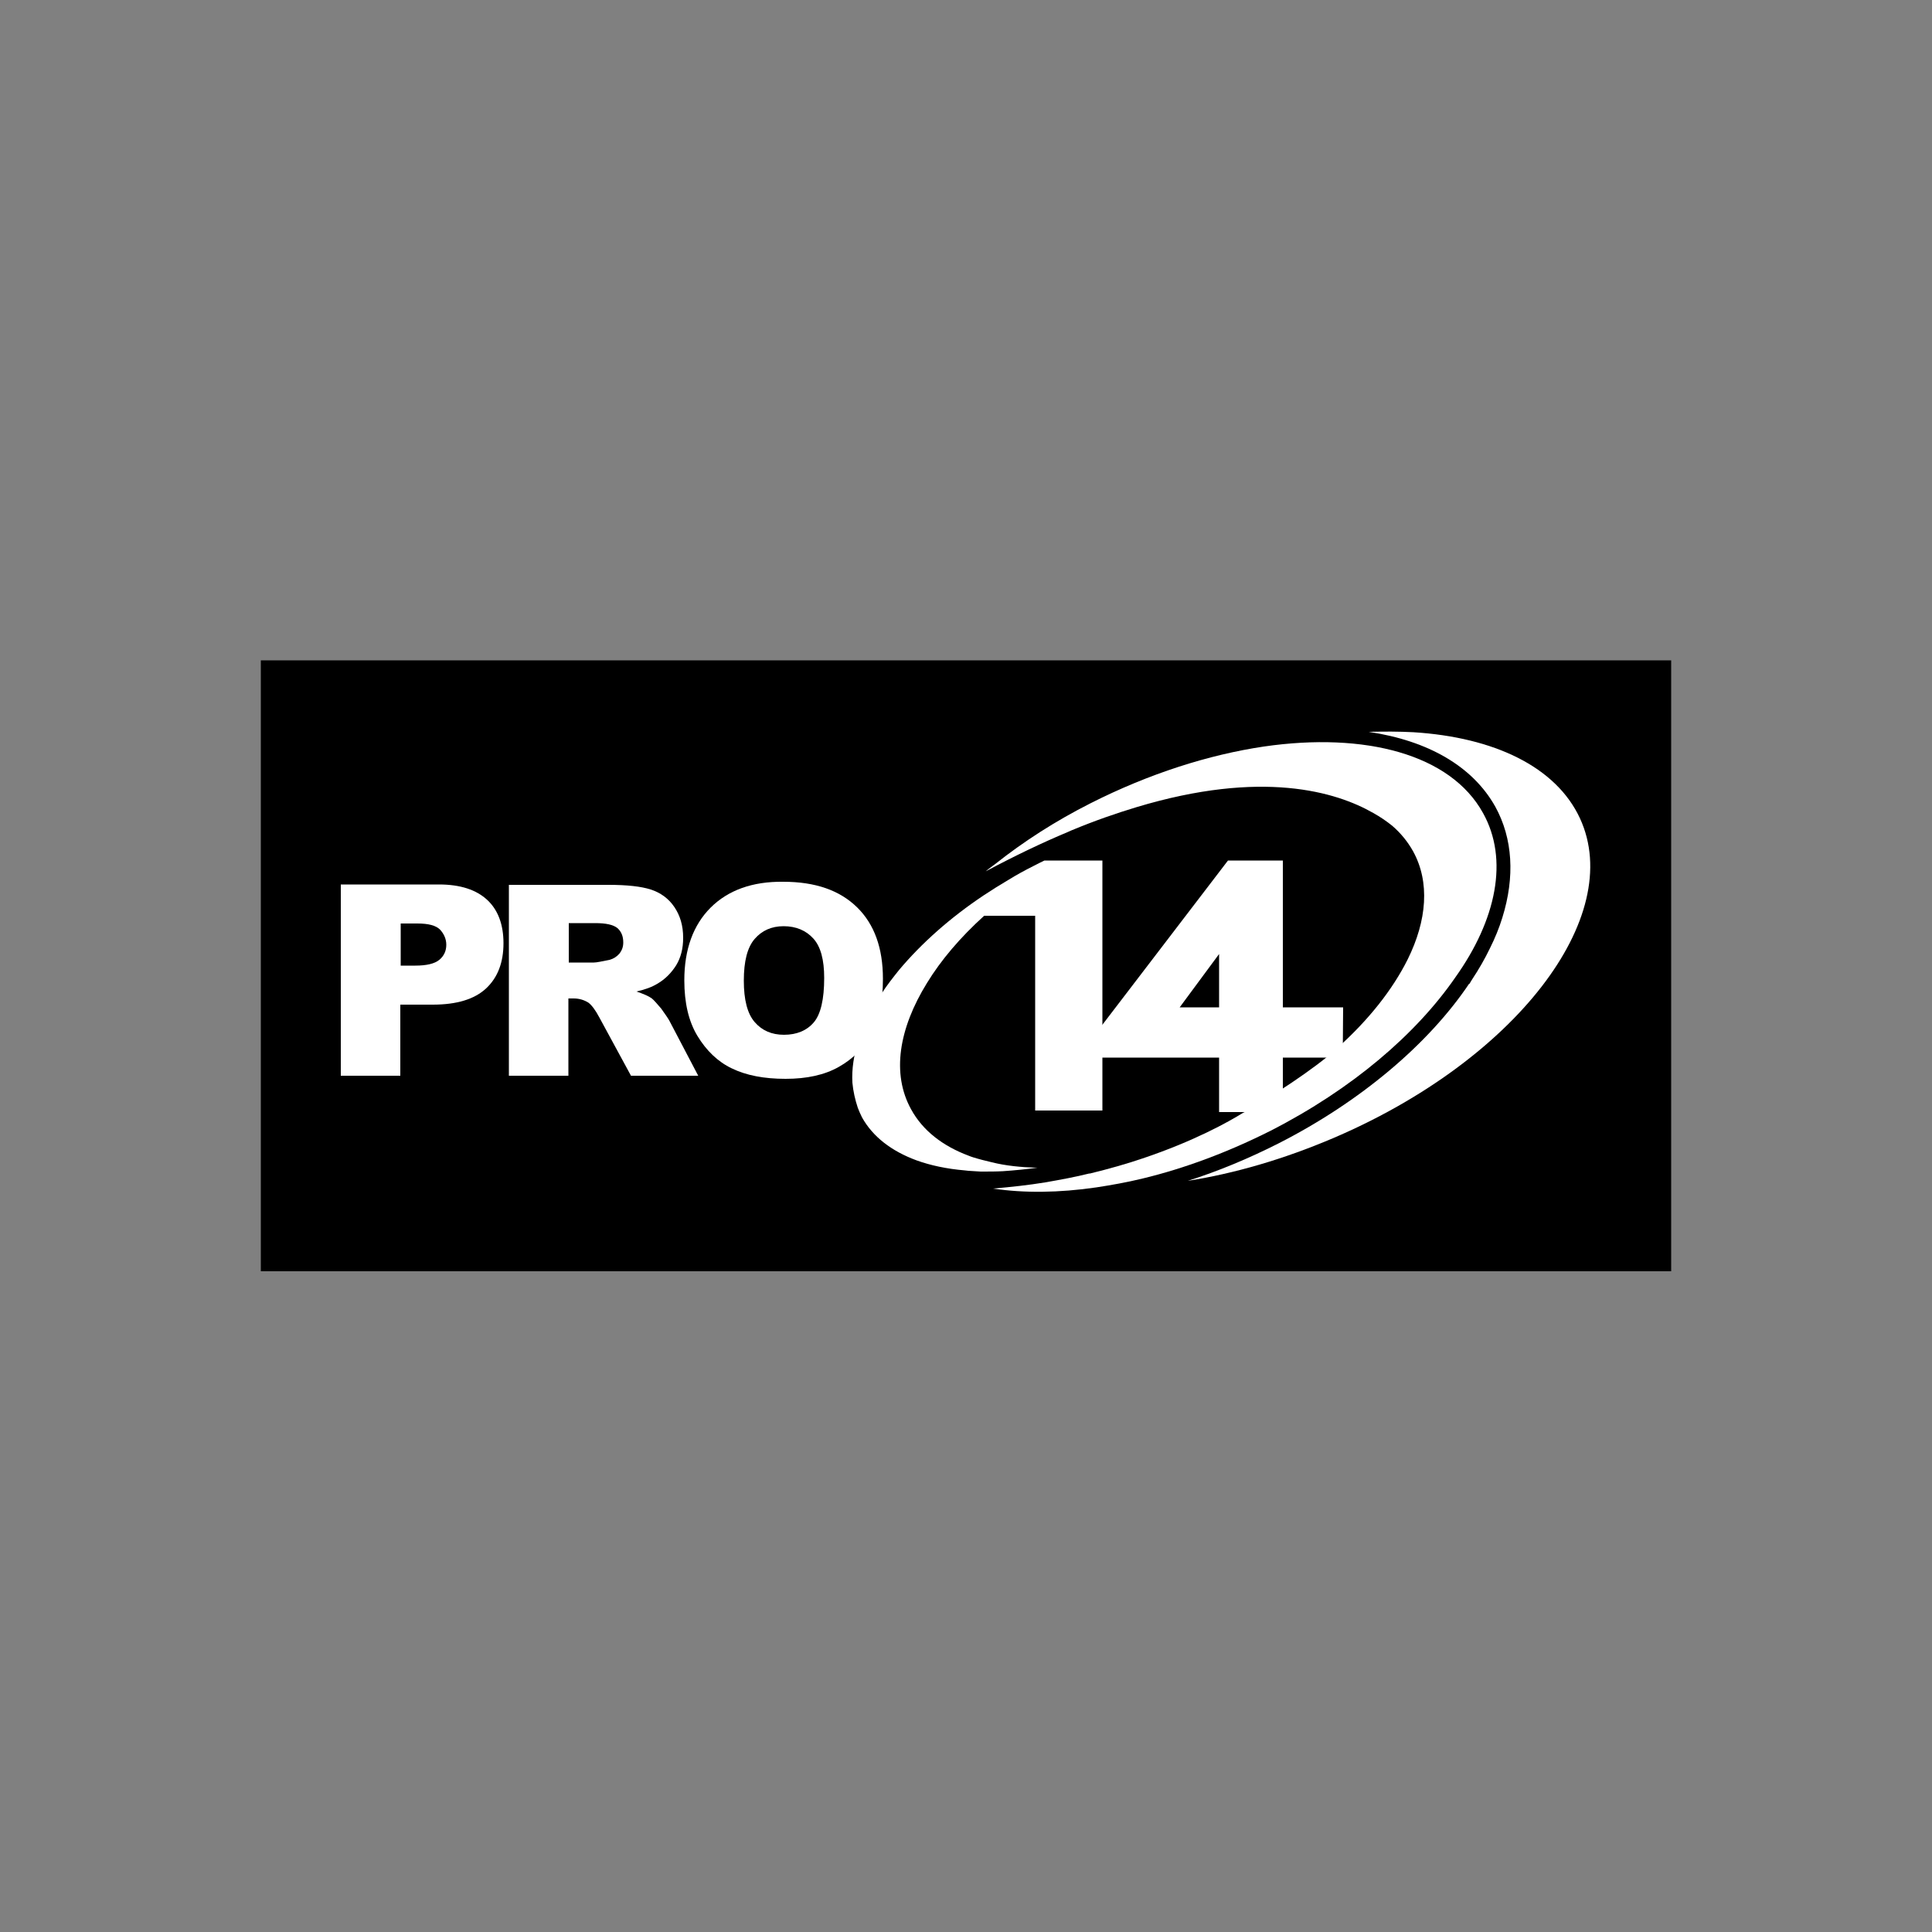 <?xml version="1.0" encoding="utf-8"?>
<!-- Generator: Adobe Illustrator 19.0.0, SVG Export Plug-In . SVG Version: 6.00 Build 0)  -->
<svg version="1.1" id="Layer_1" xmlns="http://www.w3.org/2000/svg" xmlns:xlink="http://www.w3.org/1999/xlink" x="0px" y="0px"
	 viewBox="0 0 500 500" style="enable-background:new 0 0 500 500;" xml:space="preserve">
<rect x="0" y="0" width="500" height="500" fill="#808080" stroke="none"/>
<style type="text/css">
	.st0{fill:#FFFFFF;}
</style>
<g id="XMLID_1_">
	<rect id="XMLID_11_" x="67.5" y="170.9" width="365" height="158.1"/>
	<path id="XMLID_14_" class="st0" d="M88.2,229v49.4h15.4V260h8.4c6.2,0,10.8-1.4,13.8-4.2c3-2.8,4.5-6.7,4.5-11.7
		c0-4.8-1.4-8.6-4.2-11.2c-2.8-2.6-6.9-4-12.5-4H88.2z M103.6,239h4.4c2.9,0,4.8,0.5,5.9,1.6c1,1.1,1.6,2.4,1.6,3.9
		c0,1.6-0.6,2.9-1.8,3.9c-1.2,1-3.3,1.5-6.2,1.5h-3.8V239z"/>
	<path id="XMLID_17_" class="st0" d="M131.7,229v49.4h15.4v-20h1.4c1.4,0,2.7,0.4,3.8,1.1c0.8,0.6,1.8,1.9,2.8,3.8l8.2,15.1h17.4
		l-7.5-14.3c-0.4-0.7-1.1-1.7-2.1-3.1c-1.1-1.3-1.9-2.2-2.4-2.6c-0.8-0.6-2.2-1.2-4-1.8c2.3-0.5,4.1-1.2,5.4-2
		c2.1-1.2,3.7-2.9,4.9-4.8c1.2-2,1.8-4.3,1.8-7.1c0-3.2-0.8-5.8-2.3-8c-1.5-2.2-3.6-3.7-6.1-4.5c-2.5-0.8-6.1-1.2-10.9-1.2H131.7z
		 M147.2,238.9h6.8c2.8,0,4.7,0.4,5.8,1.3c1,0.9,1.5,2.1,1.5,3.7c0,1.1-0.3,2-1,2.9c-0.7,0.8-1.5,1.3-2.5,1.6
		c-2,0.4-3.4,0.7-4.1,0.7h-6.5V238.9z"/>
	<path id="XMLID_20_" class="st0" d="M183.9,234.9c-4.5,4.5-6.8,10.8-6.8,18.8c0,5.8,1.1,10.6,3.4,14.4c2.3,3.8,5.3,6.7,8.9,8.4
		c3.7,1.8,8.3,2.7,13.9,2.7c5.5,0,10.1-1,13.8-3.1c3.7-2.1,6.5-4.9,8.5-8.6c2-3.7,2.9-8.4,2.9-14.2c0-7.9-2.2-14.1-6.7-18.5
		c-4.5-4.4-10.8-6.6-19.1-6.6C194.7,228.1,188.4,230.4,183.9,234.9 M195.3,264.5c-1.9-2.2-2.8-5.8-2.8-10.7c0-5,0.9-8.6,2.8-10.8
		c1.9-2.2,4.4-3.3,7.5-3.3c3.2,0,5.8,1.1,7.7,3.2c1.9,2.1,2.8,5.5,2.8,10.2c0,5.5-0.9,9.4-2.7,11.5c-1.8,2.1-4.4,3.2-7.7,3.2
		C199.7,267.8,197.2,266.7,195.3,264.5"/>
	<path id="XMLID_21_" class="st0" d="M268.5,302.2c-4.2-0.1-8.2-0.5-11.8-1.4c-1.7-0.4-3.3-0.8-4.9-1.3c-0.4-0.1-0.8-0.3-1.1-0.4
		c-6.7-2.5-11.9-6.5-14.9-12c-5.1-9.2-3.2-20.9,4.1-32.7c3.6-5.9,8.6-11.8,14.8-17.4h13.2v50.4h17.4v-64.7h-15
		c-0.9,0.4-1.8,0.9-2.8,1.4c-2.2,1.1-4.4,2.3-6.5,3.6c-2.2,1.3-4.3,2.6-6.4,4c-8.7,5.8-16.1,12.4-21.9,19.3c-1.6,2-3.1,3.9-4.4,5.9
		c-5.5,8.3-8.1,16.3-7.7,23.3c0.2,2.2,0.7,4.4,1.4,6.5c0.3,0.8,0.7,1.7,1.1,2.5c2.8,5,7.6,8.7,14.1,11.1c3.6,1.3,7.8,2.2,12.5,2.6
		l0.9,0.1c1,0.1,2.1,0.1,3.2,0.2l0.5,0c1.7,0,3.5,0,5.3-0.1C262.6,302.9,265.5,302.6,268.5,302.2"/>
	<path id="XMLID_22_" class="st0" d="M408.9,211.8c-6.2-13.4-22.3-21-43.1-22.3c-3.7-0.2-7.6-0.2-11.6-0.1c15.5,2.3,27,9,32.8,19.4
		c4.5,8.2,5.1,18.1,1.8,28.7c-0.8,2.6-1.9,5.3-3.2,7.9c-1.3,2.7-2.9,5.5-4.7,8.2l-0.6,1l-0.1,0c-10.5,15.6-28.1,30.5-49.3,41.3
		c-7.7,3.9-15.6,7.2-23.5,9.7c12.1-1.9,24.8-5.6,37.5-11C392.1,274.5,420.7,237.4,408.9,211.8"/>
	<path id="XMLID_23_" class="st0" d="M383.8,210.4c-8.4-15.2-30.5-21-56.7-17.2c-14.2,2.1-29.7,7-44.9,14.7
		c-9.1,4.6-17.3,9.9-24.5,15.6c-0.7,0.5-1.3,1-2,1.5l-0.6,0.5c7.5-4,14.6-7.4,21.3-10.2l0.9-0.4c6-2.5,11.5-4.4,16.8-6
		c32.5-9.8,51.7-4,61.3,1.5c1.8,1,3.4,2.1,4.9,3.3c2.2,1.9,4,4.1,5.4,6.6c4.4,8,3.6,17.9-1.4,28c-3.9,7.8-10.1,15.7-18.4,23.1v0
		l-0.2,0.2c-0.7,0.6-1.3,1.2-2,1.8h-0.1c-7.3,5.9-17.2,11.9-20.6,13.9h0.1c-0.4,0.2-0.9,0.5-1.4,0.7c-3.7,2.3-12.6,7.3-26,11.8
		c-4.1,1.4-8.7,2.7-13.6,3.9l-0.2,0c-3.6,0.9-7.4,1.6-11.4,2.3c-4.3,0.7-8.8,1.2-13.5,1.6c8,1.2,17.1,1.1,26.7-0.3
		c3.9-0.6,7.9-1.3,12-2.3c10.8-2.6,22.1-6.8,33.2-12.4c21.1-10.8,37.6-25,47.7-39.6C387.3,238,390.5,222.4,383.8,210.4"/>
	<path id="XMLID_26_" class="st0" d="M305.3,260.7h10.2l0-13.8L305.3,260.7z M332,287.8h-16.5v-14.1h-36.7l39-51H332v38h15.6
		l-0.1,13H332V287.8z"/>
</g>
</svg>
